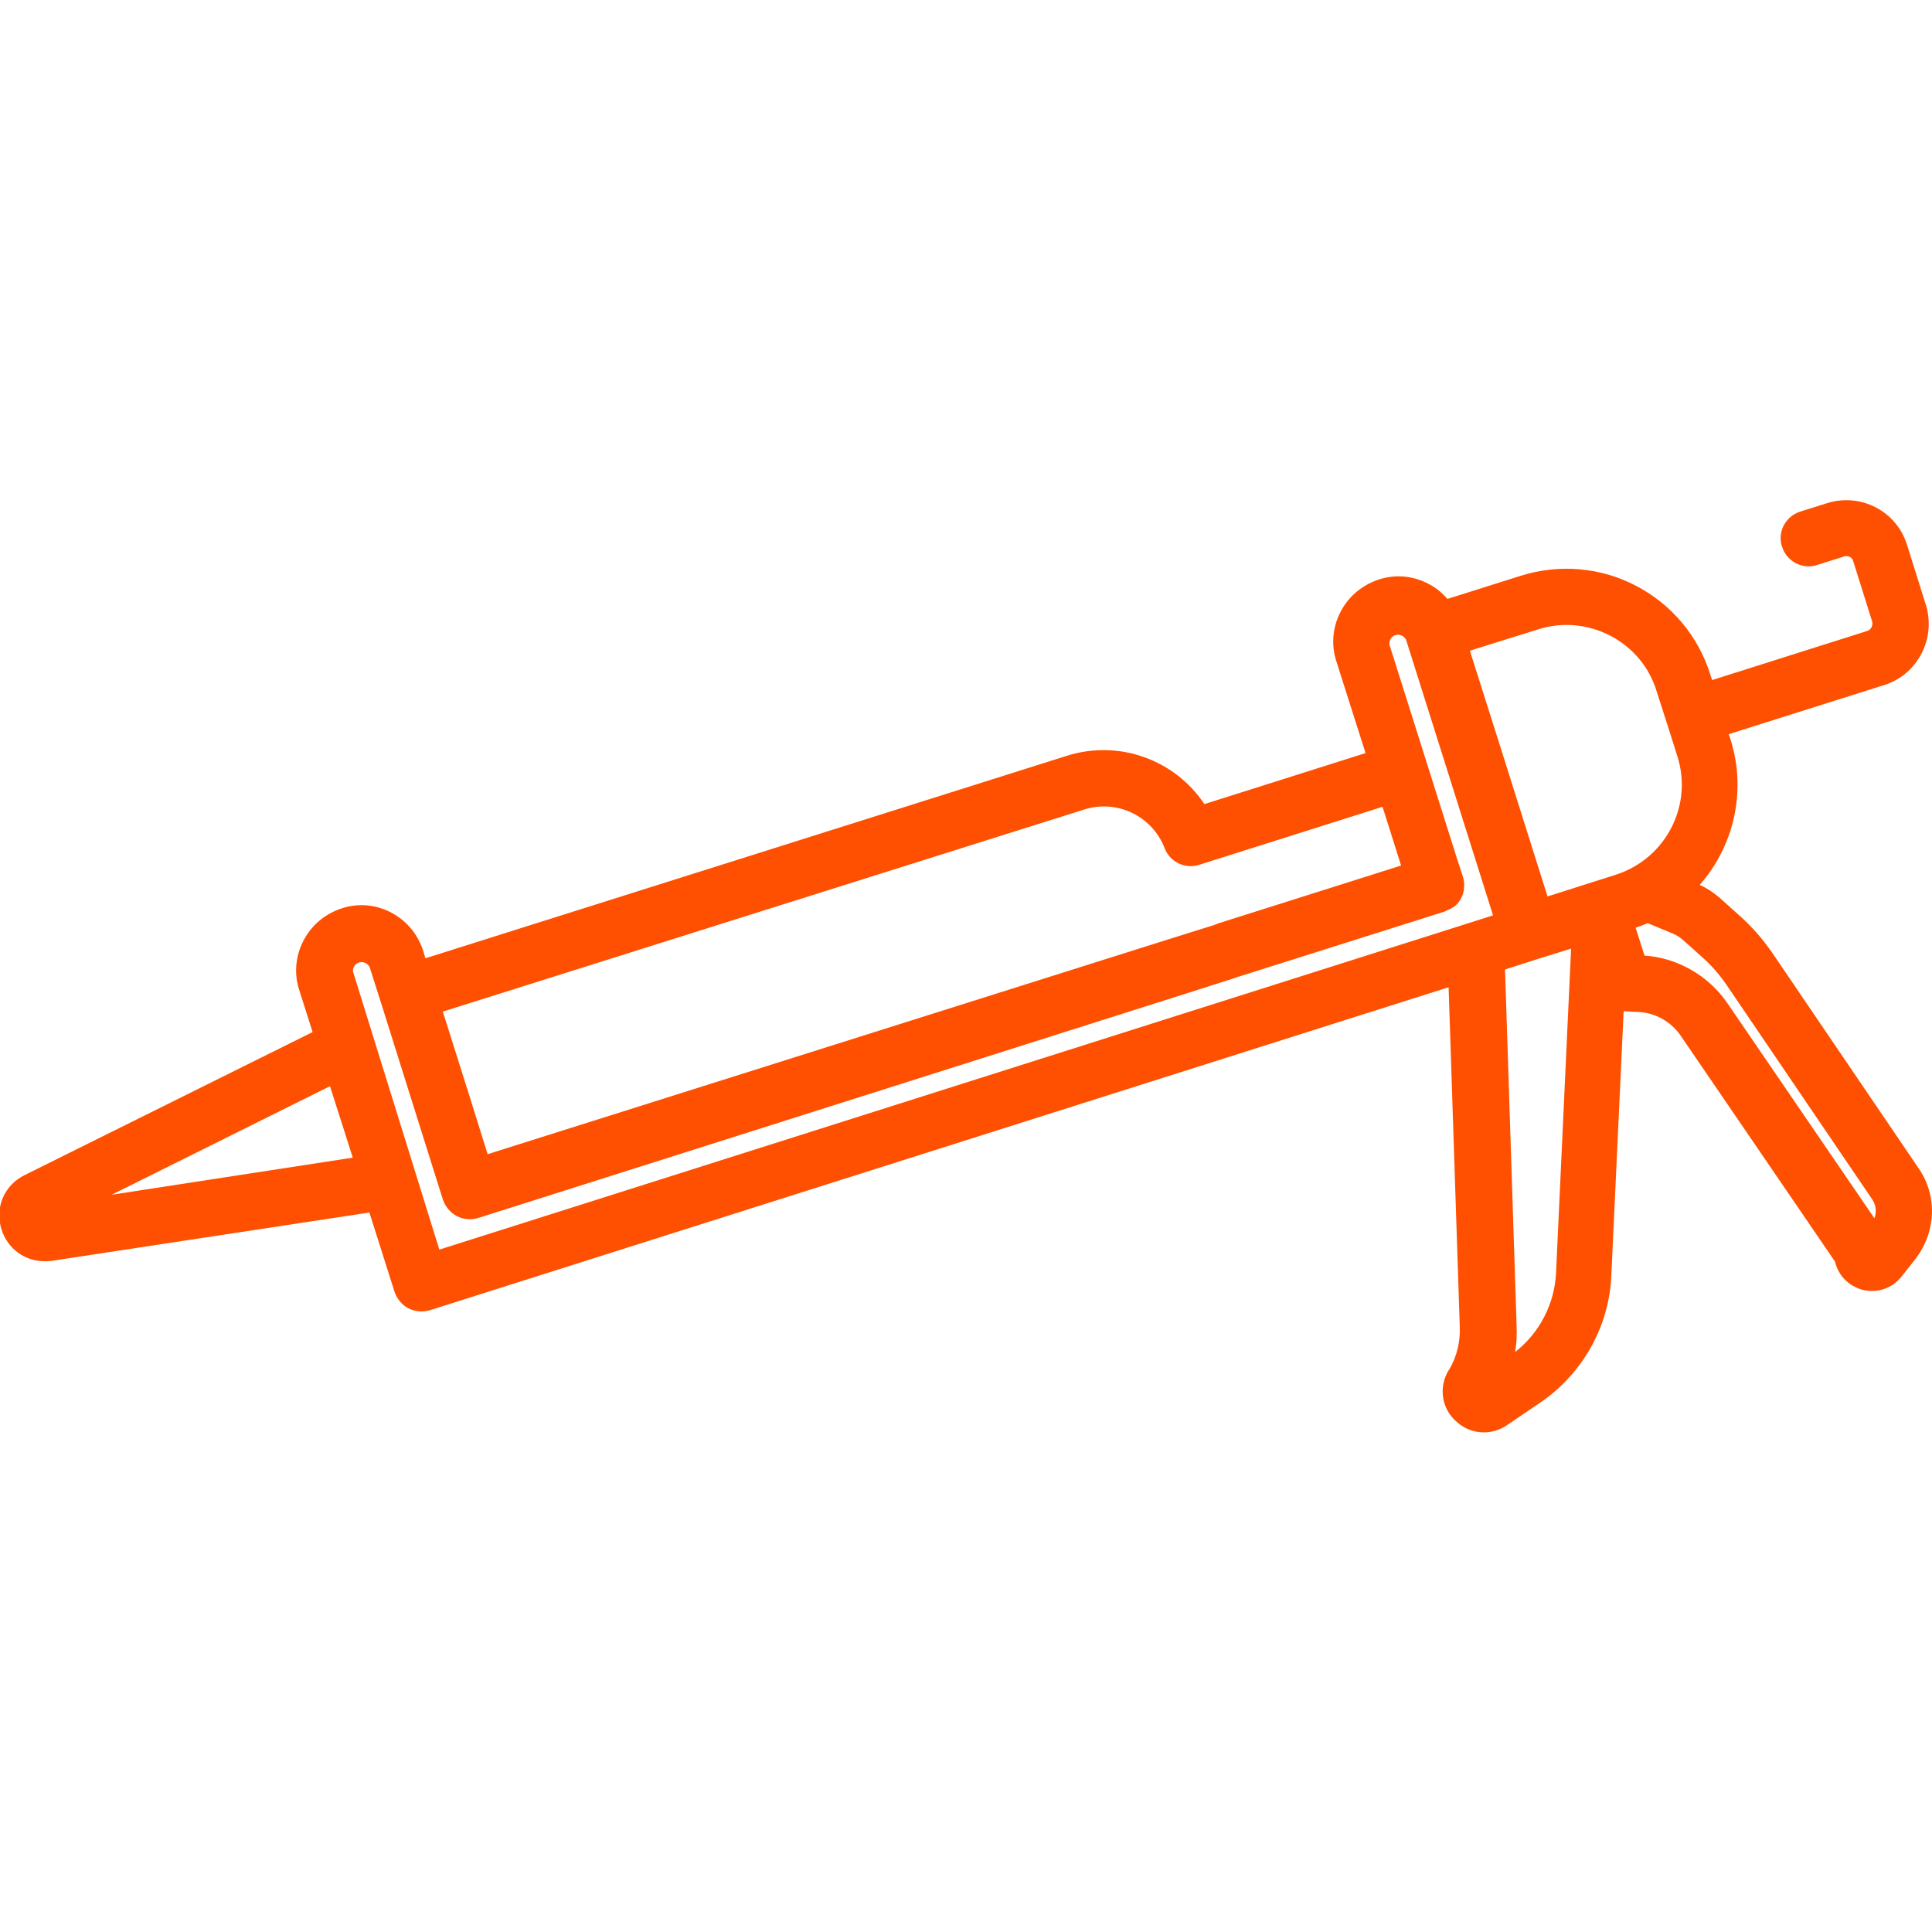 <svg enable-background="new 0 0 500 500" viewBox="0 0 500 500" xmlns="http://www.w3.org/2000/svg"><path d="m496.5 302.3-37.9-55.8c-2.5-3.6-5.4-6.9-8.7-9.8l-4.8-4.3c-1.6-1.4-3.3-2.5-5.2-3.4 8.7-9.9 12.2-24 8-37.5l-.5-1.5 40.2-12.7c8.7-2.7 13.5-12.1 10.8-20.8l-4.9-15.6c-2.7-8.6-11.9-13.4-20.6-10.7l-7 2.2c-3.8 1.2-6 5.3-4.7 9.1 1.2 3.8 5.3 6 9.1 4.7l7-2.2c1-.3 2 .2 2.3 1.2l4.9 15.6c.3 1.1-.3 2.2-1.3 2.5l-40.1 12.7-.5-1.5c-3.1-9.9-10-18.1-19.2-22.9s-19.8-5.7-29.8-2.6l-19 6c-1.5-1.7-3.2-3.1-5.3-4.1-4-2-8.6-2.3-12.8-.8-4.3 1.5-7.7 4.5-9.7 8.5s-2.3 8.6-.9 12.7l7.5 23.6-41.7 13.2c-7.6-11.4-22-16.8-35.6-12.5l-166 52.4-.7-2.3c-1.5-4.3-4.5-7.7-8.5-9.7s-8.6-2.3-12.8-.8c-4.3 1.5-7.7 4.5-9.7 8.5s-2.3 8.6-.9 12.7l3.4 10.7-74.5 37c-5.3 2.6-7.8 8.4-6 14.1 1.6 5 6 8.2 11.1 8.2.6 0 1.2 0 1.9-.1l82.2-12.5 6.5 20.5c.6 1.8 1.9 3.4 3.6 4.3 1 .5 2.2.8 3.3.8.7 0 1.5-.1 2.2-.3l263.7-83.6 2.9 88.2c.1 3.7-.8 7.3-2.6 10.5l-.4.6c-2.5 4.3-1.7 9.7 2 13 2 1.9 4.6 2.9 7.2 2.9 2.1 0 4.1-.6 5.9-1.8l8.7-5.9c10.9-7.4 17.8-19.6 18.4-32.7l3.2-68.6 3.8.2c4.4.2 8.5 2.5 11 6.2l39.9 58.4c.7 3 2.7 5.5 5.7 6.8 1.3.6 2.6.8 3.9.8 2.9 0 5.7-1.3 7.6-3.7l3.4-4.3c5.6-7.1 6-16.6 1-23.8zm-467.6 6.9 56.5-28.1 5.9 18.5zm369.1-146.3c6.2-2 12.9-1.4 18.7 1.6s10.1 8.1 12 14.3l2.7 8.4s0 0 0 0l2.7 8.5c4.1 12.9-3.1 26.6-16 30.7l-17.6 5.6-12.3-39-7.8-24.6zm-117.4 46.6c8.5-2.7 17.6 1.7 20.8 10 1.4 3.6 5.3 5.5 9 4.3.1 0 .2-.1.3-.1l47.1-14.9 4.8 15.2-47.4 15c-.3.1-.5.2-.7.3l-15.3 4.8-173 54.6-4.5-14.4-7.1-22.5zm-189.1 42.4c-.3-.7-.1-1.4.1-1.7.2-.4.6-.9 1.3-1.1.2-.1.5-.1.7-.1.9 0 1.8.6 2.1 1.4l2.9 9.1 9.9 31.5 6.1 19.4c.6 1.8 1.9 3.4 3.6 4.3s3.7 1.1 5.6.5l180.1-57.1 15.7-5c.1 0 .2-.1.2-.1l54.1-17.1.6-.3c.7-.3 1.3-.6 1.9-1 1.5-1.2 2.4-3 2.5-4.9.1-.9 0-1.9-.3-2.8l-1.5-4.6-17.4-55.1c-.3-.8 0-1.4.1-1.7.2-.4.6-.9 1.3-1.1.8-.3 1.4 0 1.7.1.4.2.9.6 1.1 1.1l10.7 33.9 11.8 37.4-272.7 86.5zm311.2 77.6c-.4 8-4.3 15.5-10.6 20.4.4-2.2.5-4.4.4-6.7l-3-92.3 8.4-2.7 8.7-2.7zm82.4-14.2-38-55.6c-4.9-7.2-12.9-11.8-21.5-12.4l-2.3-7.2c1-.4 2.1-.7 3.1-1.2l6.5 2.7c1 .4 1.9 1 2.7 1.7l4.8 4.3c2.4 2.1 4.5 4.5 6.3 7.1l37.9 55.8c.9 1.4 1.1 3.2.5 4.8z" fill="#fe5000"/></svg>
